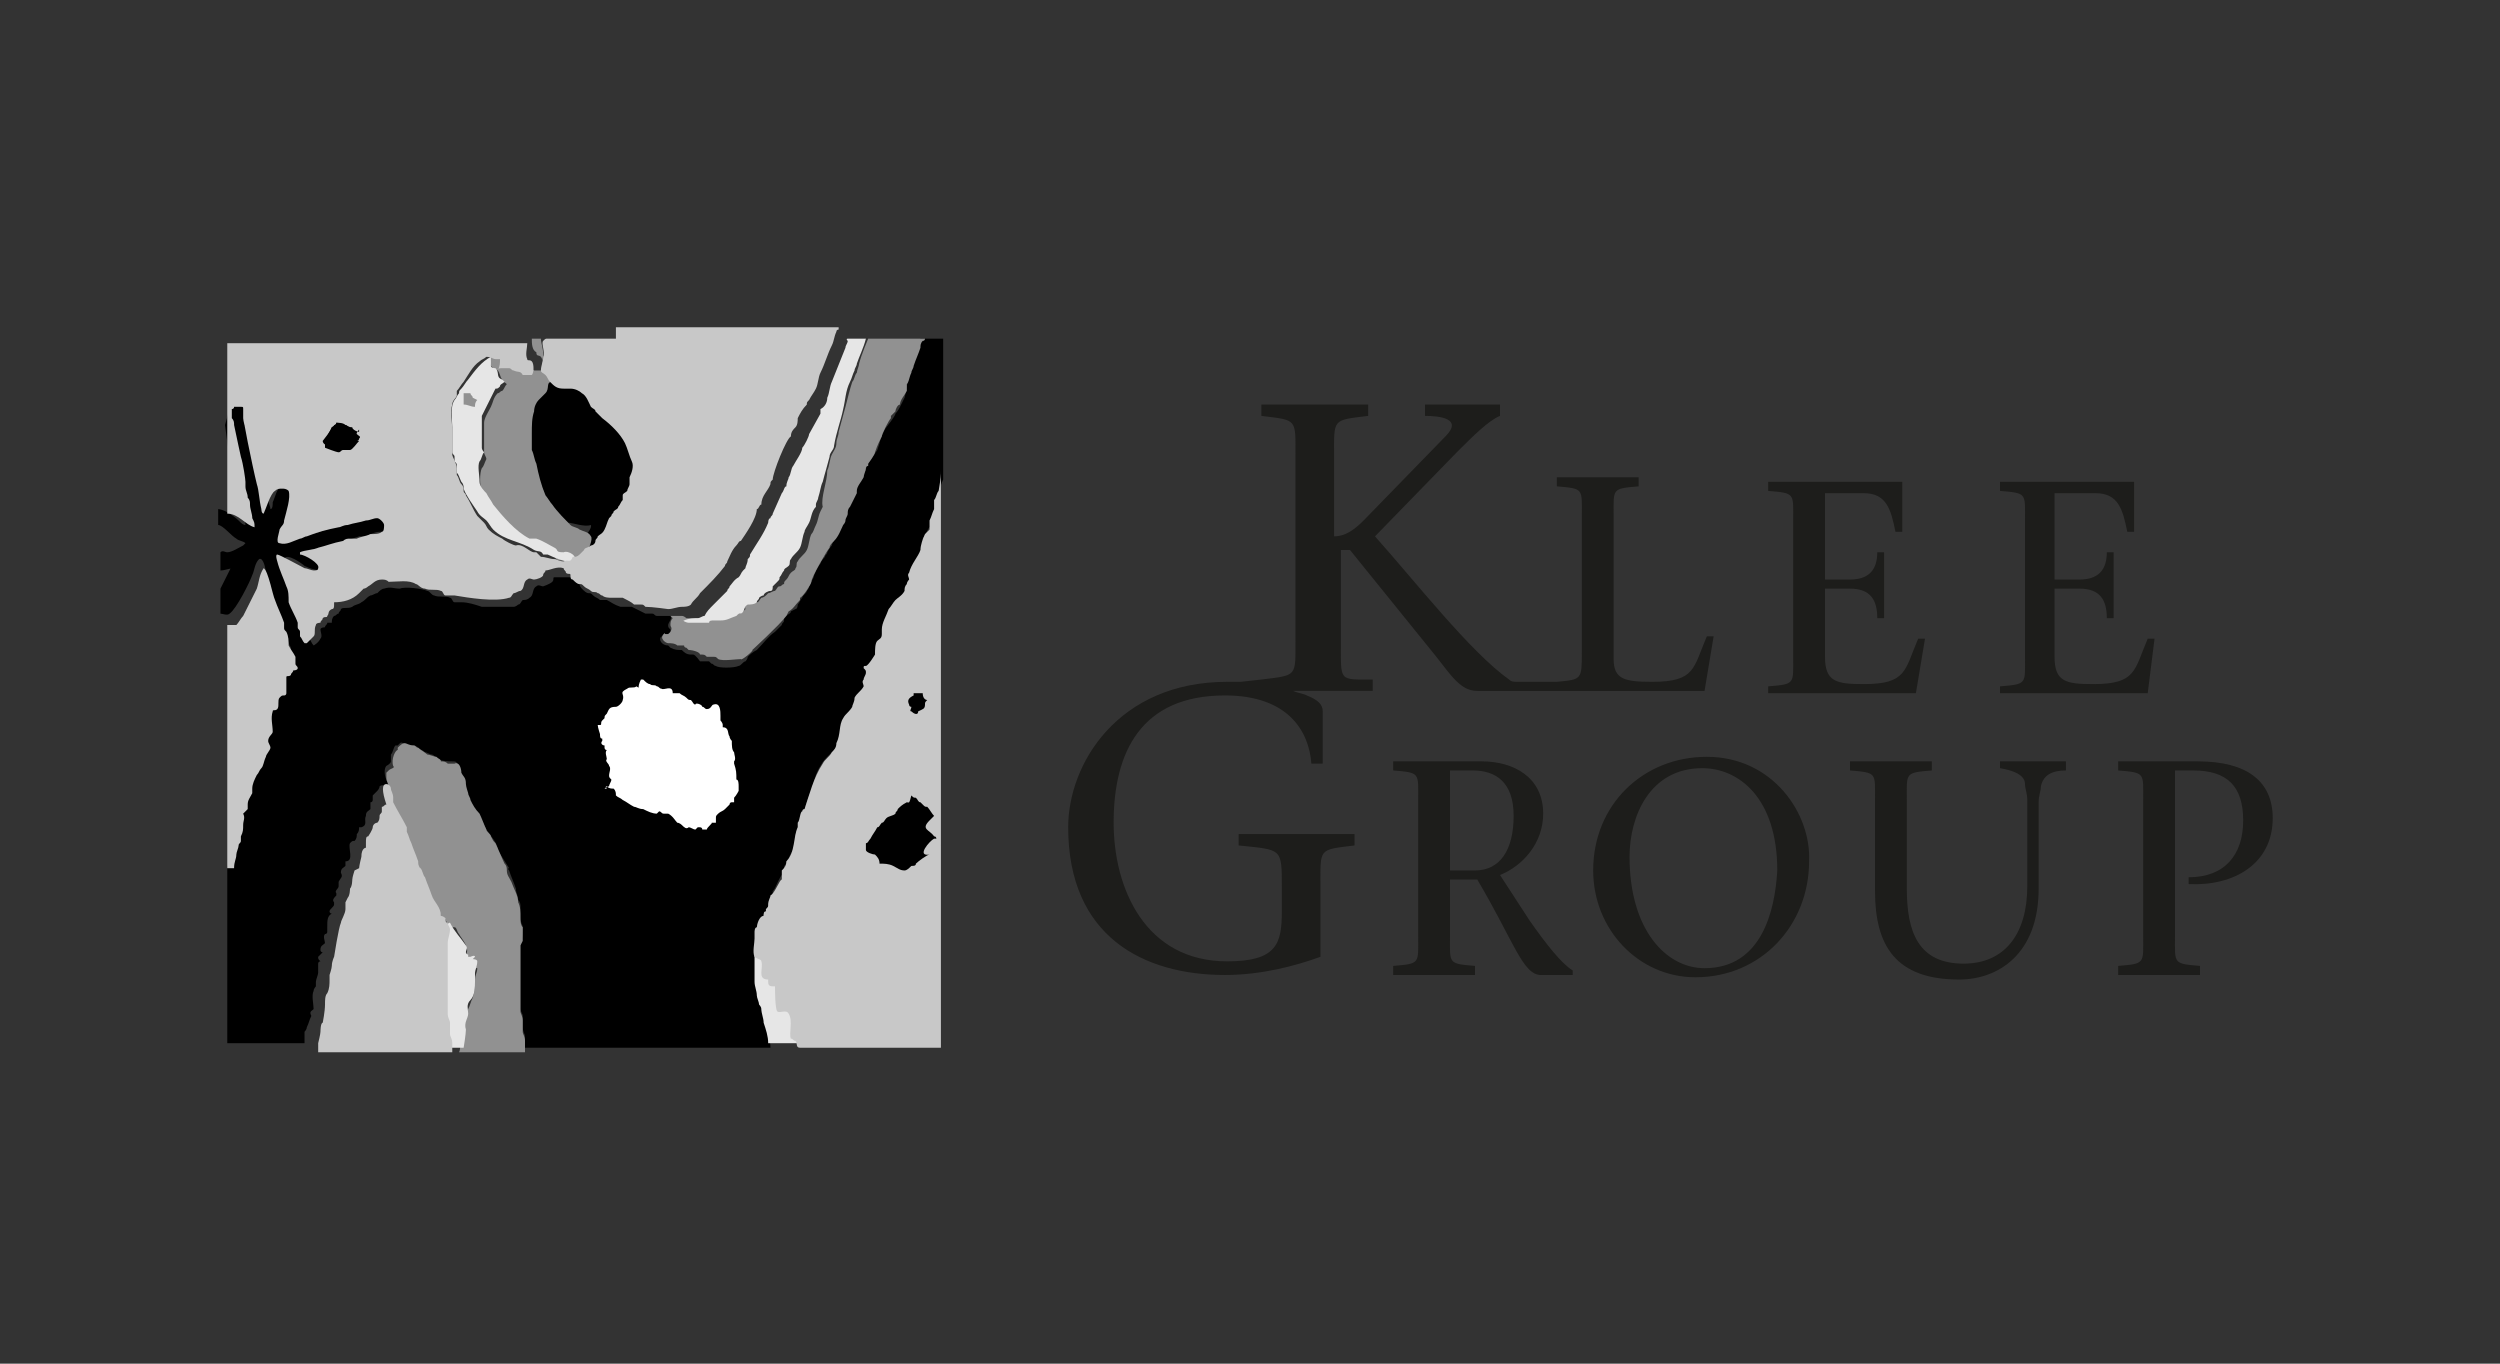 <?xml version="1.0" encoding="utf-8"?>
<!-- Generator: Adobe Illustrator 19.1.0, SVG Export Plug-In . SVG Version: 6.00 Build 0)  -->
<svg version="1.1" id="Calque_1" xmlns="http://www.w3.org/2000/svg" xmlns:xlink="http://www.w3.org/1999/xlink" x="0px" y="0px"
	 viewBox="0 0 110 60" style="enable-background:new 0 0 110 60;" xml:space="preserve">
<rect x="0" y="0" width="110" height="60" fill="#333333" stroke="none"/>
<style type="text/css">
	.st0{fill:none;}
	.st1{fill:#1D1D1B;}
	.st2{fill:#FFFFFF;}
	.st3{fill:#919191;}
	.st4{fill:#8D8D8D;}
	.st5{fill:#E6E6E6;}
	.st6{fill:#C8C8C8;}
</style>
<rect class="st0" width="110" height="60"/>
<g>
	<path class="st1" d="M59,28.3v-4.1h0.4l3.8,4.7c0.7,0.9,1.1,1.5,1.8,1.5h1.3v0h2.5l0,0h6.2l0.4-2.4h-0.3c-0.6,1.4-0.5,2-2.4,2
		c-1.2,0-1.7-0.1-1.7-1v-6.3c0-1.2-0.1-1.2,1.1-1.3v-0.4h-3.6v0.4c1.2,0.1,1.1,0.1,1.1,1.3v6c0,1.2,0,1.2-1.1,1.3
		c-0.1,0-1.5,0-1.7,0c-0.2,0-0.3,0-0.4-0.1c-1.7-1.2-4.2-4.4-5.9-6.3l3.6-3.7c0.7-0.7,1.4-1.4,1.9-1.6v-0.5h-3.3v0.5
		c0.6,0,1.7,0.1,0.9,0.9l-3.6,3.7c-0.4,0.4-0.8,0.7-1.3,0.7v-3.5c0-1.7-0.1-1.6,1.5-1.8v-0.5h-4.7v0.5c1.6,0.2,1.5,0.1,1.5,1.8v8
		c0,1.7,0.1,1.6-1.5,1.8l-0.9,0.1c-0.2,0-0.4,0-0.6,0c-4.8,0-7,3.6-7,6.4c0,4.8,3.3,6.5,6.9,6.5c1.6,0,3.1-0.4,4.2-0.8v-3.1
		c0-1.7-0.1-1.6,1.5-1.8v-0.5h-5.1v0.5c1.9,0.2,1.9,0.1,1.9,1.8v1.1c0,1.4-0.2,2.2-2.4,2.2c-3.6,0-5-3.2-5-6.1
		c0-3.1,1.2-5.6,4.9-5.6c2.8,0,3.7,1.6,3.8,3h0.5v-2.3c0-0.3-0.2-0.5-0.7-0.7c-0.2-0.1-0.4-0.1-0.6-0.2h3.5v-0.5
		C58.9,29.9,59,30,59,28.3"/>
	<path class="st1" d="M84.7,28.1h-0.3c-0.6,1.4-0.5,2-2.4,2c-1.2,0-1.7-0.1-1.7-1.2v-3h1.1c0.9,0,1.2,0.5,1.2,1.3h0.3v-2.9h-0.3
		c0,0.8-0.4,1.2-1.2,1.2h-1.1v-3.8H82c1,0,1.2,0.7,1.4,1.7h0.3v-2.2h-5.9h0v0.4c1.2,0.1,1.1,0.1,1.1,1.3v6c0,1.2,0.1,1.2-1.1,1.3
		v0.3h6.5L84.7,28.1z"/>
	<path class="st1" d="M94.8,28.1h-0.3c-0.6,1.4-0.5,2-2.4,2c-1.2,0-1.7-0.1-1.7-1.2v-3h1.1c0.9,0,1.2,0.5,1.2,1.3H93v-2.9h-0.3
		c0,0.8-0.4,1.2-1.2,1.2h-1.1v-3.8h1.8c1,0,1.2,0.7,1.4,1.7h0.3v-2.2H88h0v0.4c1.2,0.1,1.1,0.1,1.1,1.3v6c0,1.2,0.1,1.2-1.1,1.3v0.3
		h6.5L94.8,28.1z"/>
	<path class="st1" d="M67.3,40.5l-1.3-2c1-0.4,1.9-1.4,1.9-2.7c0-1.6-1.3-2.3-2.7-2.3h-3.9v0.4c1.2,0.1,1.1,0.1,1.1,1.3v6
		c0,1.2,0.1,1.2-1.1,1.3v0.4h3.6v-0.4c-1.2-0.1-1.1-0.1-1.1-1.3v-2.5H65c1.6,2.7,2,4.2,2.8,4.2h1.4v-0.2
		C68.7,42.4,68,41.5,67.3,40.5 M64.9,38.3h-1.1v-4.4h1c1,0,1.8,0.5,1.8,2C66.6,37.4,66,38.3,64.9,38.3"/>
	<path class="st1" d="M75.1,33.3c-2.8,0-5,2.1-5,5c0,2.6,2,4.7,4.5,4.7c2.9,0,5-2.3,5-5.1C79.7,35.8,78,33.3,75.1,33.3 M75,42.6
		c-1.7,0-3.3-1.7-3.3-4.9c0-1.8,0.9-3.9,3.2-3.9c1.6,0,3.3,1.3,3.3,4.5C78.1,40.1,77.5,42.6,75,42.6"/>
	<path class="st1" d="M88,33.8c0.6,0.1,1.1,0.3,1.1,0.7c0,0.2,0.1,0.4,0.1,0.7V39c0,2.1-1,3.4-2.8,3.4c-2,0-2.5-1.4-2.5-3.3v-3.9
		c0-1.2-0.1-1.2,1.1-1.3v-0.4h-3.6v0.4c1.2,0.1,1.1,0.1,1.1,1.3v4c0,2.4,0.9,3.9,3.7,3.9c1.7,0,3.5-1.1,3.5-4v-3.8
		c0-0.3,0.1-0.5,0.1-0.7c0.1-0.5,0.5-0.7,1.1-0.7v-0.4H88V33.8z"/>
	<path class="st1" d="M96.3,38.6v0.3c2,0.1,3.7-0.9,3.7-2.9c0-1.6-1.1-2.5-3.3-2.5h-3.5v0.4c1.2,0.1,1.1,0.1,1.1,1.3v6
		c0,1.2,0.1,1.2-1.1,1.3v0.4h3.6v-0.4c-1.2-0.1-1.1-0.1-1.1-1.3v-7.3h0.8c1.5,0,2.2,0.7,2.2,2.2C98.7,37.6,97.9,38.6,96.3,38.6"/>
	<path d="M40.5,14.9h1v4c0,0.7,0,1.5,0,2.2c-0.1,0.2-0.1,0.3-0.2,0.5c0,0.1,0,0.3,0,0.4c-0.1,0.2-0.2,0.4-0.2,0.6c0,0.1,0,0.3,0,0.4
		c0,0.1-0.1,0.1-0.2,0.2c-0.1,0.1-0.2,0.4-0.3,0.5c0,0.1,0,0.2,0,0.3c0,0.1-0.1,0.2-0.1,0.3c-0.1,0.2-0.3,0.4-0.3,0.7
		c0,0.1,0,0.2,0,0.3c0,0.1-0.1,0.2-0.1,0.2c0,0.1,0,0.2,0,0.3c-0.1,0.2-0.4,0.3-0.5,0.5c-0.2,0.4-0.5,0.8-0.6,1.2c0,0.1,0,0.2,0,0.3
		c0,0.1-0.1,0.3-0.2,0.3c-0.1,0.2-0.1,0.5-0.1,0.7c-0.1,0.1-0.2,0.2-0.3,0.3c-0.1,0.1-0.2,0.1-0.2,0.2c0,0.1,0.1,0.2,0.1,0.2
		c0,0,0,0.1,0.1,0.1v0c0,0,0,0-0.1,0c-0.1,0-0.2,0.2-0.2,0.3c0,0.1,0,0.1,0,0.2c-0.1,0.2-0.2,0.3-0.4,0.5c-0.1,0.1,0,0.3-0.1,0.4
		c-0.1,0.1-0.2,0.2-0.3,0.4c-0.1,0.1-0.2,0.3-0.2,0.4c0,0,0,0,0,0c0,0.1,0,0.1,0,0.2c-0.1,0.2-0.1,0.5-0.2,0.7
		c-0.2,0.4-0.6,0.6-0.8,1c-0.2,0.3-0.3,0.7-0.4,1.1c-0.2,0.4-0.3,0.8-0.4,1.2c-0.1,0.1-0.1,0.3-0.2,0.4c0,0.1-0.1,0.3-0.1,0.4
		c0,0.1,0,0.3,0,0.4c-0.1,0.2-0.3,0.5-0.3,0.6c-0.1,0-0.1,0.3-0.2,0.3c0,0.1,0,0.2,0,0.3c-0.2,0.1-0.4,0.8-0.5,0.8
		c0,0.1,0,0.2,0,0.3c0,0.1-0.1,0.1-0.1,0.2c0,0-0.1,0-0.1,0.1c0,0,0,0.1,0,0.1h0c0,0-0.1,0.2-0.1,0.2c-0.1,0.1-0.2,0.3-0.2,0.6
		c0,0,0,0.1,0,0.1c-0.1,0.1,0,0.5-0.1,0.7c0,0.2-0.1,0.4-0.1,0.5v1.4c0,0.1,0.1,0.1,0.1,0.2c0,0.1,0,0.2,0,0.2c0,0.1,0,0.1,0.1,0.2
		c0,0.1,0,0.3,0,0.4c0,0.1,0.1,0.1,0.1,0.2c0,0.2,0.1,0.4,0.1,0.6c0.1,0.3,0.2,0.6,0.2,0.9H23.1c0-0.2,0-0.3,0-0.5
		c0-0.1-0.1-0.2-0.1-0.4c0-0.2,0-0.4,0-0.5c0-0.1-0.1-0.2-0.1-0.3c0-0.8,0-1.6,0-2.4c0-0.2,0-0.3,0-0.5c0.1-0.2,0.1-0.5,0.1-0.7
		c0-0.1-0.1-0.2-0.1-0.4c0-0.2,0-0.3,0-0.5c0-0.1,0-0.2-0.1-0.3c0-0.2-0.1-0.3-0.1-0.5c-0.1-0.3-0.2-0.5-0.3-0.8c0,0-0.1-0.1,0-0.1
		c0,0-0.5-0.8-0.5-0.8c0-0.3-0.3-0.6-0.5-0.9c-0.1-0.2-0.2-0.5-0.4-0.7c-0.1-0.2-0.3-0.4-0.4-0.6c-0.1-0.3-0.2-0.6-0.2-0.9
		c-0.1-0.1-0.1-0.2-0.2-0.3c0-0.1-0.1-0.2-0.1-0.3c0,0,0,0,0-0.1c0-0.1-0.1-0.1-0.2-0.1c-0.1,0-0.5,0-0.6-0.1
		c-0.1,0-0.2-0.2-0.3-0.2c-0.1,0-0.2-0.1-0.3-0.1c-0.1-0.1-0.2-0.1-0.3-0.2c0,0-0.1-0.1-0.2-0.1c-0.1,0-0.2,0-0.3,0
		c-0.1,0-0.2-0.2-0.3-0.1c0,0,0,0-0.1,0.1c0,0-0.1,0-0.1,0c-0.1,0.1-0.1,0.3-0.2,0.4c0,0.1,0,0.2,0,0.3c0,0.1-0.2,0.2-0.2,0.2
		c-0.1,0.1-0.1,0.4,0,0.6c0,0,0,0.1,0.1,0.1c0,0,0,0,0,0.1c-0.1,0.1-0.3,0-0.4,0.1c0,0.1-0.1,0.2-0.1,0.2c-0.1,0.1-0.1,0.1-0.2,0.2
		c0,0.1,0,0.1,0,0.2c0,0,0,0.1-0.1,0.1c0,0.1,0,0.2,0,0.3c-0.1,0.1-0.2,0.1-0.2,0.3c-0.1,0.2,0.1,0.4-0.2,0.5c0,0,0,0-0.1,0
		c0,0.1,0,0.2-0.1,0.3c0,0.1,0,0.2-0.1,0.3c-0.1,0-0.1,0-0.2,0.1c-0.1,0.2,0.2,0.8-0.2,0.8c0,0.1,0,0.1,0,0.2c0,0,0,0,0,0
		c-0.1,0.1-0.2,0.1-0.2,0.3c0.1,0.2,0,0.2-0.1,0.4c0,0.1,0,0.1,0,0.2c0,0.1-0.2,0.2-0.1,0.3c0,0,0,0.1,0,0.1
		c-0.1,0.1-0.2,0.2-0.1,0.3c0,0,0,0.1,0,0.1c0,0.1-0.2,0.2-0.2,0.3c0,0,0,0.1,0.1,0.1c-0.2,0.1-0.2,0.3-0.2,0.6c0,0.1,0,0.1,0,0.2
		c0,0.1-0.1,0.1-0.1,0.1c-0.1,0.1,0,0.3,0,0.4c0,0,0,0,0,0c0,0,0,0,0,0c-0.1,0.1-0.2,0.1-0.2,0.3c0,0,0,0.1,0.1,0.1
		c-0.1,0.1-0.1,0.1-0.2,0.2c0,0,0,0,0,0c0,0.1,0,0.1,0.1,0.2c-0.1,0-0.1,0.1-0.1,0.1c0,0.1,0,0.3,0,0.4c0,0.1-0.1,0.3-0.1,0.4
		c0,0.1,0,0.1,0,0.2c0,0-0.1,0.1-0.1,0.2c-0.1,0.2,0,0.6,0,0.8c0,0,0,0,0,0c0,0,0,0,0,0v0c-0.1,0.1-0.2,0.1-0.1,0.3c0,0,0,0,0,0
		c-0.1,0.2-0.1,0.3-0.2,0.5c0,0.1-0.1,0.2-0.1,0.2c0,0.2,0,0.3,0,0.5H10c0-2.6,0-5.1,0-7.7c0.1-0.4,0.2-0.7,0.3-1.1
		c0-0.1,0.1-0.1,0.1-0.2c0-0.1,0.1-1.3,0.1-1.3c0,0,0.3-0.7,0.4-0.9c0-0.1,0-0.2,0-0.3c0-0.1,0.1-0.2,0.1-0.4c0.1-0.1,0.4-1,0.5-1.2
		c0.1-0.1,0.1-0.4,0.1-0.5c0-0.1,0.2-0.2,0.2-0.4c0.1-0.3-0.1-0.6,0-0.9c0-0.1,0.3-0.5,0.3-0.6c0.1-0.1,0.3-0.7,0.3-0.9
		c0-0.1,0.1-0.1,0.2-0.1c0.1-0.1,0.1-0.2,0.1-0.2c0.1,0,0.1,0,0.2-0.1c0,0,0,0,0-0.1c0-0.1-0.1-0.2-0.1-0.2c0-0.1,0-0.2,0-0.3
		c-0.1-0.2-0.2-0.4-0.3-0.5c-0.1-0.2-0.1-0.4-0.1-0.6c0-0.1,0-0.1-0.1-0.2c0-0.1-0.1-0.2-0.1-0.3c-0.1-0.3-0.1-0.3-0.2-0.6
		c0-0.1-0.1-0.4-0.1-0.5c0-0.1,0-0.1-0.1-0.2c0-0.1-0.1-0.3-0.1-0.4c0-0.1-0.1-0.7-0.3-0.6c0,0,0,0,0,0c-0.2,0.2-0.2,0.5-0.3,0.7
		c-0.1,0.3-0.7,1.5-1,1.7c-0.1,0.1-0.3,0-0.4,0c0-0.4,0-0.7,0-1.1c0.2-0.4,0.4-0.8,0.6-1.2c0,0,0-0.1,0-0.1V25
		c-0.2,0-0.4,0.1-0.6,0.1c0-0.2,0-0.6,0-0.8c0,0,0,0,0,0c0.1-0.1,0.2,0,0.3,0c0.2,0,0.5-0.2,0.7-0.3c0,0,0.1-0.1,0.1-0.1v0
		c-0.1-0.1-0.3-0.1-0.4-0.2c-0.2-0.1-0.6-0.6-0.8-0.6v-0.7c0,0,0.4,0,1,0.6c0,0,0.1,0.1,0.2,0.1c0-0.2-0.1-0.2-0.1-0.4
		c0-0.2-0.1-0.4-0.1-0.6c0-0.1-0.1-0.1-0.1-0.2c-0.1-0.5-0.2-0.9-0.3-1.3c-0.1-0.3-0.3-1.9-0.3-1.9L10.1,18l0.2-0.2
		c0,0,0.4-0.3,0.5,0c0.1,0.3,0.2,0.7,0.2,0.7c0.1,0.3,0.1,0.8,0.3,1.1c0.1,0.4,0.1,0.9,0.3,1.3c0,0.1,0,0.2,0,0.3
		c0.1,0.3,0.1,0.5,0.2,0.8c0,0.1,0.1,0.3,0.1,0.4c0.1,0,0.1-0.2,0.1-0.3c0.1-0.2,0.2-0.7,0.4-0.7c0.1,0,0.2-0.1,0.3-0.1
		c0.3-0.1,0.2,0.5,0.2,0.7c-0.1,0.1,0,0.3-0.1,0.4c-0.1,0.3-0.2,0.7-0.4,1c0,0,0,0.1,0,0.1c0,0,0,0.1,0,0.1c0,0,0,0.1,0.1,0.1
		c0.3,0.1,0.7-0.1,1-0.2c0.1,0,0.2,0,0.3,0c0.5-0.2,0.9-0.3,1.4-0.5c0.1,0,0.2,0,0.4,0c0.3-0.1,0.5-0.1,0.8-0.2
		c0.2,0,0.3-0.1,0.5-0.1c0.1,0,0.3,0.2,0.3,0.3c0,0.1,0,0.3-0.1,0.3c-0.1,0.1-0.3,0.1-0.4,0.1c-0.2,0-0.4,0.1-0.6,0.2
		c-0.1,0-0.2,0-0.3,0c-0.6,0.2-1.1,0.4-1.7,0.5c-0.2,0-0.3,0.1-0.5,0.1c0,0.1,0.2,0.2,0.3,0.2c0.2,0.1,0.6,0.4,0.4,0.6
		c-0.2,0.2-0.7,0-0.9-0.1c-0.1-0.1-0.8-0.6-0.9-0.3c-0.1,0.2,0.1,0.4,0.2,0.6c0,0.1,0.1,0.2,0.1,0.3c0,0.1,0,0.1,0,0.1
		c0.1,0.2,0.1,0.5,0.2,0.7c0,0.1,0,0.2,0,0.3c0.1,0.3,0.3,0.6,0.4,0.9c0.1,0.2,0.1,0.4,0.2,0.6c0.1,0.1,0.1,0.2,0.2,0.3
		c0,0,0.2-0.1,0.3-0.3c0.1-0.1,0-0.3,0-0.4c0,0,0,0,0,0c0-0.1,0.2-0.1,0.2-0.1c0-0.1,0.1-0.1,0.1-0.2c0,0,0,0,0,0c0.1,0,0.1,0,0.2,0
		c0-0.1,0-0.2,0.1-0.3c0.1,0,0.1-0.1,0.2-0.1c0-0.1,0.1-0.1,0.1-0.2c0.1-0.1,0.3,0,0.5-0.1c0.1-0.1,0.3-0.1,0.4-0.2
		c0.2-0.1,0.2-0.2,0.4-0.3c0.1,0,0.2-0.1,0.3-0.1c0.1-0.1,0.2-0.2,0.3-0.2c0.3-0.1,0.4,0,0.7,0c0.2-0.1,1,0,1.2,0.1
		c0.1,0,0.2,0.2,0.3,0.2c0.2,0.1,0.5,0,0.7,0.1c0.1,0,0.1,0.2,0.2,0.2c0.1,0,0.2,0,0.3,0c0.3,0,0.6,0.1,0.9,0.2c0.5,0,0.9,0,1.4,0
		c0.1,0,0.2-0.1,0.2-0.1c0.1,0,0.1-0.1,0.2-0.2c0.1,0,0.2,0,0.3-0.1c0.2-0.1,0.1-0.4,0.3-0.5c0.1-0.1,0.2,0,0.3,0
		c0,0,0.3-0.1,0.4-0.2c0.1-0.1,0-0.2,0.1-0.2c0,0,0.1,0,0.1,0c0,0,0.1,0,0.1,0c0.2,0,0.4,0,0.6,0c0.1,0,0.1,0.2,0.1,0.2
		c0.1,0,0.1,0.1,0.2,0.1c0,0,0,0,0,0c0,0,0,0,0,0c0,0.1,0.1,0.2,0.1,0.2c0.1,0.1,0.2,0.2,0.3,0.2c0.1,0,0.1,0,0.2,0.1
		c0.1,0.1,0.2,0.1,0.3,0.2c0.1,0,0.2,0,0.3,0c0.2,0.1,0.3,0.2,0.6,0.3c0.2,0,0.4,0,0.5,0c0.2,0.1,0.4,0.2,0.6,0.3c0.1,0,0.2,0,0.3,0
		c0.1,0,0.1,0.1,0.2,0.1c0.2,0,0.4,0,0.5,0c0,0,0,0,0.1,0c0,0,0,0,0,0c0,0,0,0,0,0c0.1,0.1-0.1,0.3-0.1,0.4c0,0.1,0,0.1,0.1,0.2
		c0,0,0,0,0,0.1c0,0.1-0.2,0.1-0.2,0.2c-0.4-0.1-0.3,0.4,0.1,0.4c0,0,0.1,0.1,0.1,0.1c0,0,0,0,0,0c0.2,0.1,0.3,0.1,0.5,0.1
		c0.1,0.1,0.2,0.2,0.4,0.2h0.1c0.1,0,0.3,0.3,0.3,0.3c0.1,0,0.2,0,0.3,0c0,0,0,0,0.1,0v0c0,0,0,0,0.1,0.1c0.1,0,0.1,0.1,0.2,0.1
		c0.1,0.1,0.8,0.1,1,0c0.1,0,0.2-0.2,0.3-0.2c0,0,0.1-0.1,0.1-0.2c0,0,0,0,0,0c0.1-0.1,0.2-0.2,0.4-0.3c0.3-0.3,0.5-0.6,0.8-0.8
		c0.1-0.1,0.2-0.2,0.3-0.3c0-0.1,0.1-0.1,0.1-0.2c0,0,0,0,0-0.1c0,0,0-0.1,0.1-0.1c0,0,0,0,0,0c0.1-0.1,0.2-0.1,0.2-0.2
		c0,0,0.2-0.1,0.2-0.1c0.1,0,0.1-0.2,0.1-0.2c0.1-0.1,0.1-0.2,0.2-0.3c0-0.1,0.2-0.2,0.2-0.3c0,0,0.1-0.1,0.1-0.2
		c0,0,0.2-0.4,0.2-0.4c0,0,0,0,0,0c0-0.1,0.2-0.5,0.3-0.6c0-0.1,0.2-0.3,0.2-0.3c0-0.1,0.1-0.1,0.1-0.2c0,0,0.1-0.2,0.2-0.3
		c0-0.1,0.3-0.6,0.3-0.6c0,0,0.2-0.3,0.1-0.3c0-0.1,0.2-0.4,0.1-0.4c0,0,0.1-0.2,0.1-0.2c0,0,0.3-0.4,0.2-0.4c0-0.1,0.1-0.3,0.1-0.4
		c0,0,0.1-0.2,0.2-0.3c0.1-0.1,0.2-0.3,0.2-0.3c0.1-0.1,0.1-0.2,0.1-0.3c0.1,0,0.1-0.3,0.2-0.4c0,0,0.4-0.6,0.4-0.6
		c0,0,0.1-0.3,0.1-0.3c0-0.1,0.2-0.6,0.3-0.7c0,0,0.4-0.5,0.4-0.6c0.1-0.1,0.2-0.3,0.2-0.3c0,0,0.1-0.2,0.1-0.2c0,0,0.1-0.2,0.1-0.2
		c0,0,0.1-0.4,0.1-0.5c0-0.1,0.1-0.3,0.1-0.4c0-0.1,0.1-0.3,0.1-0.4C40.2,15.9,40.5,14.9,40.5,14.9"/>
	<path d="M24.1,16.7h0.2c0,0,0.1,0.1,0.1,0.1c0.1,0.1,0.2,0.1,0.3,0.1c0,0,0.1,0,0.1,0.1h0.1c0.2-0.3,0.9,0.2,0.9,0.4
		c0,0,0.2,0.3,0.2,0.3c0,0,0,0,0.1,0.1c0,0,0,0,0.1,0c0.1,0.1,0.4,0.4,0.4,0.5c0.2,0,0.9,0.8,0.9,0.8c0,0.1,0.2,0.2,0.2,0.2
		c0,0.1,0.1,0.1,0.1,0.2c0,0.1,0.1,0.2,0.1,0.3c0,0.1,0,0.1,0,0.1c0,0,0.1,0.1,0.1,0.1c0,0,0,0,0,0c0,0.1,0,0.4,0,0.6
		c0,0.1-0.1,0.1-0.1,0.2c0,0.1,0,0.3,0,0.4c-0.1,0.1-0.1,0.2-0.1,0.3c-0.1,0.1-0.2,0.1-0.2,0.2c0,0.1,0,0.1,0,0.2
		c0,0.1-0.1,0.2-0.1,0.3c-0.1,0-0.1,0.1-0.2,0.1c-0.1,0.1,0,0.1-0.1,0.2c0,0-0.1,0.1-0.2,0.1c-0.1,0.2-0.1,0.5-0.3,0.7c0,0,0,0,0,0
		c-0.3,0.3-0.3,0.5-0.4,0.6c-0.5,0.8-1.1,0.4-1.1,0.4c0.1-0.2,0.9-1,0.8-1.2C25.7,23.2,25.2,23,25,23c-0.1-0.1-0.1-0.1-0.2-0.2
		c-0.7-0.6-1.1-1.5-1.3-2.5c0-0.2-0.1-0.4-0.2-0.6c0-0.4,0-0.9,0-1.3c0-0.2,0.1-0.4,0.2-0.6c0,0,0,0,0,0c0.1-0.1,0.1-0.2,0.2-0.3
		c0.1-0.1,0.2-0.2,0.3-0.3C24.1,17,24,16.8,24.1,16.7"/>
	<path class="st2" d="M28,30.2c-0.1,0.1-0.3,0-0.4,0.1c-0.4,0.2-0.1,0.2-0.2,0.5c0,0.1-0.2,0.3-0.3,0.3c0,0,0,0,0,0
		c-0.3,0-0.3,0.1-0.4,0.3c-0.1,0.1-0.1,0.1-0.1,0.2c0,0-0.1,0.1-0.1,0.1c-0.1,0.1,0,0.2-0.1,0.2c0,0-0.1,0-0.1,0
		c0,0.1,0.1,0.4,0.1,0.4c0,0.1,0,0.2,0.1,0.2v0.1c-0.1,0.1,0,0.2,0.1,0.2c0,0,0,0.1,0,0.1c0,0,0,0.1,0.1,0.1v0c-0.1,0.1,0,0.3,0,0.4
		c-0.1,0.1,0.1,0.2,0.1,0.3c0.1,0.1,0,0.3,0,0.4c0,0.1,0,0.1,0.1,0.2c0,0,0,0,0,0c0,0.1-0.1,0.2-0.1,0.3c-0.1,0-0.2,0.1-0.2,0.1
		c0,0,0,0,0.1,0v0c0,0-0.1-0.1,0-0.1c0.1,0.1,0.2,0.1,0.3,0.1c0.1,0.1,0.1,0.2,0.1,0.3c0.1,0.1,0.2,0.1,0.3,0.2
		c0.2,0.1,0.3,0.2,0.5,0.3c0.1,0,0.2,0.1,0.4,0.1c0.2,0.1,0.4,0.2,0.6,0.2c0,0,0,0,0.1-0.1c0,0,0,0,0,0c0.1,0,0.1,0.1,0.2,0.1
		c0.1,0,0.2,0,0.2,0c0.2,0.1,0.3,0.3,0.4,0.4c0.1,0,0.2,0.1,0.2,0.1c0.1,0.1,0.2,0.2,0.3,0.1c0,0,0,0,0,0h0c0.1,0,0.2,0.1,0.3,0.1
		c0,0,0.1-0.1,0.1-0.1v0h0.1c0,0,0.1,0,0.1,0.1c0,0,0.1,0,0.2,0c0,0,0-0.1,0-0.1v0.1h0c0-0.1,0.3-0.3,0.2-0.3c0.1,0,0.1,0,0.2,0
		c0,0,0,0,0,0c0,0,0-0.1,0-0.1c0,0,0-0.1,0-0.1h0c0-0.1,0-0.1,0.1-0.2c0.1-0.1,0.2-0.1,0.3-0.2c0.1-0.1,0.2-0.2,0.2-0.2
		c0,0,0-0.1,0.1-0.1v0h0.1c0-0.1,0-0.2,0-0.2c0.1-0.1,0.2-0.3,0.2-0.3h0v-0.2h0c0-0.1,0-0.3-0.1-0.3c0-0.3,0-0.4-0.1-0.7
		c0,0,0-0.1,0-0.1c0.1-0.1,0-0.3,0-0.4c-0.1-0.1-0.1-0.3-0.1-0.5c0,0-0.1-0.1-0.1-0.2c-0.1-0.1,0-0.4-0.3-0.4c0,0,0-0.2,0-0.2v0.1h0
		c0-0.1-0.1-0.2-0.1-0.2c0-0.1,0-0.1,0-0.2h0c0-0.2,0-0.6-0.3-0.5c-0.1,0-0.1,0.2-0.3,0.2c-0.1,0-0.1-0.1-0.2-0.1
		c0-0.1-0.3-0.2-0.3-0.1c-0.1,0-0.1-0.1-0.2-0.2c-0.1,0-0.1,0-0.2-0.1c-0.1-0.1-0.2-0.1-0.3-0.2c-0.1,0-0.1,0-0.2,0v0c0,0,0,0-0.1,0
		c0-0.4-0.4-0.1-0.5-0.2c-0.1,0-0.1-0.1-0.2-0.1v0c-0.1-0.1-0.2,0-0.3-0.1c-0.1,0-0.2-0.1-0.3-0.2c0,0,0,0,0,0h0c0,0,0,0-0.1,0
		C28,30.3,28.2,30.3,28,30.2"/>
	<path d="M40.2,30.5c0.1,0,0.2,0,0.3,0c0,0,0,0,0,0c0,0,0,0,0,0c0,0,0,0.1,0.1,0.1c0.1,0.1,0.1,0.1,0.2,0.2v0h-0.1v0h0
		c0,0,0.1,0.2,0,0.2c0,0,0,0,0,0.1c-0.1,0-0.2,0.1-0.4,0.1c0,0.2-0.3,0.2-0.3,0c0.1-0.1,0-0.3,0-0.4C40.1,30.7,40.1,30.6,40.2,30.5"
		/>
	<path d="M39.9,35.3c0.1,0.1,0.1,0.2,0.3,0.2c0,0,0,0,0,0v0c0.1,0.1,0.1,0.2,0.2,0.2c0.1,0.1,0.2,0.1,0.3,0.1c0,0,0.3,0.3,0.3,0.3
		c0,0,0,0.1,0.1,0.1c0,0,0,0,0,0c-0.1,0.1-0.2,0.2-0.2,0.2c-0.2,0.2-0.1,0.2,0.1,0.4c0.1,0.1,0.2,0.2,0.3,0.3c0,0,0.1,0.1,0.1,0.1
		c-0.4,0-0.9,0.7-0.4,0.7c0,0,0.1,0,0.1,0h0v0c-0.2,0.1-0.4,0.3-0.6,0.4c-0.1,0-0.1,0-0.2,0.1c-0.1,0.1-0.2,0.1-0.3,0.2
		c-0.2,0-0.3-0.1-0.4-0.2c-0.1,0-0.2-0.1-0.3-0.1c-0.1,0-0.2,0-0.3,0c0,0,0,0-0.1-0.1c-0.1-0.3-0.2-0.3-0.4-0.5c0,0-0.1-0.1-0.1-0.1
		c0,0,0-0.1,0-0.2c0-0.2,0.3-0.5,0.5-0.7c0,0,0-0.1,0-0.1c0.1-0.1,0.2-0.2,0.2-0.2c0.1-0.1,0.2-0.3,0.4-0.3c0.2-0.1,0.2-0.3,0.4-0.5
		C39.7,35.4,39.8,35.4,39.9,35.3"/>
	<path class="st3" d="M23.4,14.9h0.4c0,0.2,0.1,0.4,0.1,0.7c0,0.2-0.1,0.4,0,0.7c0,0.1,0.1,0.1,0.2,0.1c0.1,0.1,0.2,0.3,0.2,0.4h0v0
		c-0.3,0-0.1,0.3-0.3,0.5c-0.1,0.1-0.2,0.2-0.3,0.3c-0.1,0.1-0.2,0.3-0.2,0.5c-0.1,0.3-0.1,0.6-0.1,1c0,0.2,0,0.5,0,0.7
		c0.1,0.2,0.1,0.4,0.2,0.6c0.1,0.5,0.2,0.9,0.4,1.4c0.1,0.1,0.2,0.3,0.3,0.4c0.2,0.3,0.6,0.7,0.8,0.9c0.1,0.1,0.3,0.1,0.4,0.2
		c0.2,0.1,0.4,0.1,0.5,0.3c0.1,0.1-0.1,0.6-0.2,0.7c0,0-0.1,0-0.1,0.1c0,0,0,0.1-0.1,0.1c-0.1,0.1-0.4,0.2-0.5,0.2
		c-0.2-0.1-0.7,0.1-0.7-0.3c-0.3,0-0.5-0.2-0.7-0.4c-0.1,0-0.2,0-0.3,0c-0.1,0-0.2-0.1-0.2-0.1c-0.4-0.2-0.6-0.5-0.9-0.8
		c-0.1-0.1-0.2-0.2-0.3-0.3c-0.2-0.3-0.3-0.5-0.5-0.8c-0.1-0.1-0.2-0.3-0.3-0.4c-0.1-0.2-0.1-0.8,0-1c0.1-0.1,0.1-0.2,0.2-0.4
		c0-0.1-0.1-0.2-0.1-0.3c0-0.4,0-0.8,0-1.3c0-0.2,0.2-0.5,0.3-0.7c0.1-0.2,0.1-0.4,0.3-0.6c0.1,0,0.1-0.1,0.2-0.1
		c0.1-0.1,0.1-0.2,0.2-0.3c-0.1-0.1-0.2-0.1-0.2-0.2c-0.1-0.1-0.1-0.3-0.2-0.4l-0.2-0.1c0,0,0,0-0.1-0.1c-0.1-0.2,0-0.2,0-0.4
		c0.2-0.2,0.6-0.1,0.6,0c0,0,0,0,0,0c0,0,0.1,0,0.1,0c0.2,0,0,0.4,0,0.4h0c0.1-0.1,0.2,0,0.3,0c0.1,0,0.1,0,0.2-0.1c0,0,0,0,0,0
		c0.1,0,0.1,0.1,0.2,0.1c0.1,0,0.3,0,0.5,0.2c0.1,0,0.1,0,0.2,0c0,0,0.1,0,0.1,0c0.1-0.1,0.1-0.5,0-0.6c-0.1-0.1-0.2,0-0.2-0.2
		C23.4,15.4,23.4,15.1,23.4,14.9"/>
	<path class="st3" d="M38.2,14.9h2.5c0,0,0,0.1-0.1,0.1c-0.1,0.1-0.1,0.2-0.1,0.3c-0.1,0.3-0.2,0.5-0.3,0.8c0,0.1-0.1,0.2-0.1,0.3
		c-0.1,0.2-0.1,0.4-0.2,0.5c0,0.1,0,0.2,0,0.3c-0.1,0.2-0.3,0.4-0.3,0.6c0,0,0,0,0,0c-0.1,0-0.2,0.2-0.2,0.3
		c-0.1,0.1-0.1,0.1-0.2,0.2c0,0,0,0.1,0,0.1c-0.1,0.1-0.4,0.7-0.4,0.8c-0.1,0.2-0.2,0.4-0.3,0.7c0,0.1-0.3,0.5-0.3,0.5
		c0,0,0,0.1,0,0.1c0,0-0.1,0-0.1,0.1c0,0.1-0.1,0.3-0.1,0.4c-0.1,0.2-0.3,0.4-0.3,0.6c0,0,0,0,0,0.1c-0.1,0.2-0.2,0.4-0.3,0.6
		c-0.1,0.1-0.1,0.2-0.1,0.3c0,0.1-0.1,0.2-0.1,0.3c0,0.1-0.1,0.2-0.1,0.2c-0.1,0.2-0.2,0.5-0.4,0.7c-0.1,0.1-0.2,0.2-0.2,0.3
		c-0.1,0.1-0.8,1.3-0.8,1.5h0c0,0,0,0,0,0c0,0.1-0.4,0.7-0.5,0.7c0,0,0,0.1,0,0.1c-0.2,0.2-0.3,0.4-0.5,0.5c0,0-0.1,0.2-0.1,0.2
		c-0.3,0.4-1.5,1.5-1.5,1.5c0.1,0-0.5,0.5-0.5,0.4c-0.2,0-0.8,0.1-1,0c-0.1-0.1-0.1-0.1-0.2-0.1c-0.1,0-0.2,0-0.3,0
		c-0.1-0.1-0.1-0.1-0.3-0.1c0-0.1-0.3-0.2-0.5-0.2c0,0-0.1-0.1-0.1-0.1c0,0-0.1,0-0.1-0.1c-0.1,0-0.2,0-0.3,0
		c-0.1-0.1-0.3-0.1-0.4-0.1c-0.1,0-0.4-0.2-0.2-0.4c0.1-0.1,0,0,0.1,0c0,0,0.1,0,0.1,0c0,0,0.1-0.1,0.1-0.1c0.1-0.2,0-0.2,0-0.3
		c0-0.1,0-0.2,0.1-0.3c0,0-0.1-0.1-0.1-0.1c0.1,0,0.4,0,0.5,0c0.1,0,0.2,0.1,0.2,0.1c0.3,0,0.6,0,0.9,0c0.2-0.2,0.7-0.1,1-0.1
		c0.2,0,0.3-0.1,0.5-0.1c0,0,0-0.1,0.1-0.1c0.1-0.1,0.1-0.1,0.1-0.1c-0.1-0.3,0.3-0.3,0.5-0.3c0.1,0,0.1-0.1,0.2-0.2
		c0.1,0,0.2-0.1,0.2-0.1c0,0,0.1-0.1,0.1-0.1c0.1,0,0.2-0.1,0.3-0.1c0.1-0.1,0.1-0.2,0.2-0.2c0.1,0,0.1-0.1,0.2-0.1
		c0-0.1,0-0.1,0.1-0.2c0.1-0.1,0.1-0.2,0.2-0.3c0.1-0.1,0.2-0.1,0.2-0.2c0.1-0.1,0-0.2,0.1-0.3c0.1-0.2,0.3-0.3,0.4-0.5
		c0.1-0.2,0.1-0.5,0.2-0.7c0.1-0.1,0.1-0.2,0.2-0.4c0.1-0.2,0.1-0.4,0.2-0.6c0,0,0.1-0.2,0.1-0.2c-0.1-0.4,0.2-1.1,0.2-1.6
		c0.1-0.2,0.1-0.5,0.2-0.7c0.1-0.2,0.2-0.3,0.2-0.5c0-0.2,0.1-0.3,0.1-0.5c0.1-0.4,0.2-0.7,0.3-1.1c0.1-0.4,0.2-0.8,0.3-1.1
		c0.1-0.1,0.1-0.3,0.2-0.4c0-0.1,0.1-0.3,0.1-0.4C37.9,15.6,38.2,14.9,38.2,14.9"/>
	<path class="st4" d="M20.4,17.3c0.1,0,0.1,0,0.2,0c0,0.1,0.1,0.1,0.1,0.2c0.1,0,0.1,0.1,0.2,0.1c0.1,0.1,0,0.3-0.2,0.2
		c-0.1,0-0.4,0-0.4-0.1C20.4,17.7,20.3,17.5,20.4,17.3C20.4,17.3,20.4,17.3,20.4,17.3"/>
	<path class="st4" d="M21.1,18C21.1,18,21.1,18,21.1,18L21.1,18L21.1,18C21.1,18,21.1,18,21.1,18"/>
	<path class="st3" d="M17.8,32.7c0.1,0,0.2,0.1,0.4,0.1c0.1,0,0.1,0.1,0.2,0.1c0.1,0.1,0.3,0.2,0.4,0.3c0.1,0,0.3,0.1,0.4,0.1
		c0.1,0.1,0.2,0.1,0.2,0.2c0.1,0,0.2,0,0.3,0.1c0,0,0.2,0,0.2,0c0,0,0.1,0,0.1,0c0.2-0.1,0.3,0.2,0.3,0.4c0.1,0.2,0.2,0.2,0.2,0.5
		c0,0.1,0.1,0.4,0.1,0.4c0,0.1,0.1,0.2,0.1,0.3c0.1,0.2,0.2,0.4,0.4,0.6c0.1,0.2,0.2,0.5,0.3,0.7c0,0.1,0.2,0.2,0.2,0.3
		c0.1,0.2,0.1,0.2,0.2,0.3c0.1,0.2,0.3,0.7,0.4,0.9c0.1,0.1,0.1,0.2,0.1,0.3c0,0.2,0.1,0.3,0.2,0.5c0.1,0.3,0.3,0.6,0.3,0.9
		c0.1,0.2,0.1,0.4,0.1,0.7c0,0.1,0,0.3,0.1,0.4c0,0.2,0,0.4,0,0.6c0,0-0.1,0.2-0.1,0.2c0,1,0,2,0,2.9c0,0.1,0.1,0.2,0.1,0.4
		c0,0.2,0,0.4,0,0.5c0,0.1,0.1,0.2,0.1,0.4c0,0.2,0,0.3,0,0.5h-2.9v0h0c0.1-0.2,0-0.6,0.1-0.9c0.1-0.2,0.1-0.3,0.2-0.5
		c0-0.2,0-0.3,0.1-0.5c0.1-0.2,0.1-0.3,0.2-0.5c0.1-0.3,0.1-0.5,0.1-0.8c0-0.2,0.1-0.3,0.1-0.5c-0.1,0-0.1-0.1-0.2-0.1v-0.1
		c0,0,0,0,0.1-0.1c-0.1,0-0.1,0-0.2,0c0-0.2-0.2-0.2-0.2-0.3c0.2-0.3-0.2-0.7-0.3-0.9c-0.1-0.1-0.1-0.3-0.2-0.3c0,0-0.1,0-0.1,0
		c0,0,0,0,0,0c0,0,0,0.1-0.1,0.1c-0.1-0.2-0.1-0.3-0.2-0.4c0-0.1-0.1-0.1-0.2-0.1c0-0.1,0-0.2-0.1-0.3c-0.1-0.2-0.2-0.3-0.3-0.5
		c-0.1-0.3-0.2-0.5-0.3-0.8c-0.1-0.1-0.1-0.3-0.2-0.4c0-0.1,0-0.2-0.1-0.3c-0.1-0.1-0.1-0.2-0.2-0.3c0-0.1,0-0.2-0.1-0.3
		c0-0.1-0.1-0.1-0.1-0.2c0-0.1,0-0.1,0-0.2c-0.1-0.1-0.1-0.2-0.2-0.3c0.1-0.2-0.4-1-0.6-1.3c0-0.1,0-0.2,0-0.3
		c-0.1-0.1-0.2-0.3-0.2-0.4c0,0,0-0.1,0.1-0.1c0,0,0-0.1,0-0.1c0-0.1-0.1-0.2-0.1-0.4c0,0,0-0.1,0-0.1c0,0,0-0.1,0-0.1
		c0,0,0,0,0.1-0.1c0.1-0.1,0.3-0.1,0.2-0.2c-0.1-0.3,0.1-0.7,0.2-0.7c0,0,0-0.1,0-0.1C17.6,32.8,17.7,32.7,17.8,32.7
		C17.7,32.7,17.8,32.7,17.8,32.7"/>
	<path class="st5" d="M37.3,14.9h0.8c-0.1,0.4-0.3,0.8-0.4,1.1c0,0.1-0.1,0.2-0.1,0.3c-0.1,0.2-0.1,0.3-0.2,0.5
		c-0.2,0.4-0.2,0.8-0.3,1.2c-0.1,0.5-0.3,1-0.4,1.6c0,0.2-0.2,0.3-0.2,0.5c-0.1,0.4-0.2,0.7-0.3,1.1c-0.1,0.2-0.1,0.4-0.2,0.7
		c0,0.1-0.1,0.2-0.1,0.3c0,0,0,0.1,0,0.1c0,0,0,0,0,0c-0.2,0.2-0.2,0.5-0.3,0.7c-0.1,0.2-0.2,0.3-0.2,0.4c-0.1,0.2-0.1,0.5-0.2,0.7
		c-0.1,0.2-0.3,0.3-0.4,0.5c-0.1,0.1,0,0.2-0.1,0.3c0,0,0,0,0,0c-0.1,0.1-0.2,0.1-0.2,0.2c-0.1,0.1-0.1,0.2-0.2,0.3
		c0,0.1,0,0.1-0.1,0.2c-0.1,0.1-0.1,0.1-0.2,0.2C34,25.9,34,26,33.9,26c-0.1,0-0.3,0.1-0.3,0.2c-0.1,0-0.2,0.1-0.2,0.1
		c0,0.1-0.1,0.1-0.1,0.2c-0.1,0.1-0.3,0.1-0.4,0.1c-0.2,0.1-0.1,0.3-0.3,0.4c-0.1,0-0.1,0-0.2,0.1c-0.3,0.1-0.4,0.2-0.7,0.2
		c-0.1,0-0.2,0-0.3,0c-0.1,0-0.2,0-0.2,0.1c-0.3,0-0.6,0-0.9,0c-0.1,0-0.3-0.1-0.2-0.1c0.2-0.1,0.5-0.1,0.6-0.1
		c0.1,0,0.2-0.1,0.3-0.1c0.1-0.2,0.2-0.3,0.4-0.5c0.2-0.2,0.4-0.4,0.6-0.6c0-0.1,0.1-0.1,0.1-0.2c0.1-0.1,0.2-0.3,0.4-0.4
		c0.1-0.1,0.1-0.2,0.2-0.3c0,0,0,0,0.1-0.1c0-0.1,0.1-0.2,0.1-0.4c0.1-0.1,0.1-0.1,0.1-0.2c0.3-0.5,0.6-0.9,0.8-1.4
		c0,0,0-0.2,0.1-0.2c0-0.1,0.1-0.1,0.1-0.2c0,0,0.4-0.9,0.4-0.9c0.1-0.1,0.1-0.3,0.2-0.3c0-0.2,0.1-0.3,0.1-0.4c0,0,0,0,0,0
		c0,0,0,0,0,0c0.1-0.1,0.1-0.4,0.2-0.5c0.1-0.2,0.4-0.6,0.4-0.8c0.1-0.1,0.3-0.5,0.3-0.6c0,0,0.5-0.9,0.5-0.9c0-0.1,0-0.1,0-0.2
		c0.2-0.1,0.3-0.3,0.3-0.5c0.1-0.2,0.1-0.5,0.2-0.7c0.2-0.5,0.4-1,0.6-1.5c0-0.1,0.1-0.2,0.1-0.3C37.2,14.9,37.3,14.9,37.3,14.9"/>
	<path class="st5" d="M21.6,15.7c0,0.1,0,0.3,0,0.4c0,0.1,0.2,0.1,0.2,0.1c0.2,0.2,0,0.4,0.3,0.5c0,0,0.1,0.1,0.1,0.1
		C22.1,16.9,22,16.9,22,17c-0.1,0.1-0.1,0.1-0.2,0.1c-0.1,0.2-0.2,0.4-0.3,0.6c-0.1,0.2-0.2,0.4-0.3,0.6c0,0.5,0,0.9,0,1.4
		c0,0.1,0.1,0.2,0.1,0.2c-0.1,0.1-0.1,0.3-0.2,0.4c-0.1,0.2,0,0.6,0,0.9c0,0.2,0.2,0.4,0.3,0.5c0.1,0.2,0.2,0.3,0.3,0.5
		c0.4,0.5,1,1.2,1.6,1.5c0.1,0,0.2,0,0.3,0c0.3,0.1,0.6,0.3,0.8,0.4c0.2,0.1,0,0.2,0.4,0.2c0.2-0.1,0.7,0.2,0.4,0.4
		c-0.2,0.1-0.9-0.2-1.1-0.3c0,0-0.2,0-0.2,0c-0.1-0.2-0.2-0.1-0.4-0.2c-0.6-0.4-1.3-0.4-1.8-0.9c-0.1-0.1-0.2-0.3-0.3-0.4
		c-0.1-0.1-0.3-0.2-0.4-0.4c-0.2-0.3-0.5-0.7-0.6-1c0-0.1,0-0.2-0.1-0.3c-0.1-0.2-0.1-0.3-0.2-0.4l0-0.3c0-0.1,0-0.1-0.1-0.2
		c0-0.1,0-0.2,0-0.2c0-0.1-0.1-0.1-0.1-0.2c0-0.4,0-0.8,0-1.1c0-0.4-0.1-0.9,0.1-1.2c0.1-0.1,0.1-0.2,0.2-0.3c0-0.1,0-0.1,0.1-0.2
		c0.1-0.1,0.2-0.3,0.3-0.4C20.9,16.3,21.2,15.9,21.6,15.7"/>
	<path class="st3" d="M20.4,17.3c0,0.1,0,0.5,0,0.5v0c0.2,0,0.3,0.1,0.5,0.1c0-0.1,0-0.2,0.1-0.3c0,0-0.2-0.1-0.2-0.1
		c0-0.1-0.1-0.1-0.1-0.2C20.6,17.3,20.5,17.3,20.4,17.3"/>
	<path class="st5" d="M19.8,40.6C19.9,40.6,19.9,40.6,19.8,40.6c0.2,0.4,0.5,0.7,0.7,1c0.1,0.1,0,0.2,0,0.3c0,0.1,0.1,0.1,0.1,0.1
		c0,0.1,0,0.1,0,0.1h0.1c0,0,0.2-0.1,0.2,0c0,0-0.1,0.1-0.1,0.1c0,0,0.2,0,0.2,0.1c0,0.2-0.1,0.4-0.1,0.5c0,0.1,0,0.3,0,0.4
		c0,0.2,0,0.6-0.2,0.8c-0.2,0.2-0.1,0.4-0.1,0.6c0,0.2-0.2,0.4-0.1,0.7c0,0.2-0.1,0.8-0.1,0.8h-0.6v-0.4c0-0.1-0.1-0.2-0.1-0.4v-0.5
		c0-0.1-0.1-0.2-0.1-0.3c0-0.8,0-1.5,0-2.3c0-0.5,0-1,0.1-1.5C19.7,40.7,19.7,40.6,19.8,40.6C19.8,40.6,19.8,40.6,19.8,40.6"/>
	<path class="st5" d="M33.2,41.7c0.2,0.1-0.1,0.4,0.3,0.4c0,0,0.1,0,0.1,0c0.1,0.2,0,0.6,0.1,0.8c0,0.1,0.1,0.1,0.2,0.1
		c0,0.1,0.1,0.1,0.1,0.2c0.1,0,0.1,0.1,0.2,0.1c0,0,0,0,0,0c0,0,0,0,0,0c0.1,0.2-0.1,0.9,0.1,1c0,0,0.1,0.1,0.2,0.1
		c0.7-0.2,0.3,0.8,0.4,1.1c0,0.1,0.2,0.1,0.2,0.1c0.1,0.2,0.1,0.3,0.3,0.3v0h-1.6c0-0.3-0.1-0.6-0.2-0.9c0-0.2-0.1-0.4-0.1-0.6
		c0-0.1-0.1-0.2-0.1-0.2c0-0.1-0.1-0.3-0.1-0.4c0-0.2-0.1-0.4-0.1-0.6c0-0.4,0-0.9,0-1.3C33.2,41.9,33.2,41.8,33.2,41.7"/>
	<path class="st6" d="M27.1,14.9h-3c-0.1,0-0.1,0-0.2,0.1c-0.1,0.1,0.1,0.5,0,0.7c0,0.2-0.1,0.4-0.1,0.6c0,0.1,0.1,0.1,0.2,0.2
		c0.1,0.1,0.1,0.2,0.2,0.3c0.2,0.2,0.3,0.3,0.6,0.3c0.1,0,0.2,0,0.3,0c0.2,0,0.4,0.1,0.5,0.2c0.2,0.1,0.3,0.4,0.4,0.6
		c0.1,0.1,0.2,0.1,0.2,0.2c0.1,0.1,0.2,0.2,0.3,0.3c0.4,0.3,0.8,0.7,1,1.1c0.1,0.2,0.2,0.6,0.3,0.8c0.1,0.2,0,0.5-0.1,0.7
		c0,0.1,0,0.2,0,0.3c0,0.1-0.1,0.2-0.1,0.3c-0.1,0.1-0.2,0.1-0.2,0.2c0,0.1,0,0.1,0,0.2c-0.1,0.1-0.1,0.2-0.2,0.3
		c0,0.1-0.1,0.1-0.2,0.2c0,0,0,0,0,0c0,0.1-0.1,0.1-0.1,0.2c0,0-0.1,0.1-0.1,0.1c-0.1,0.2-0.1,0.3-0.2,0.5c-0.1,0.2-0.2,0.2-0.3,0.3
		c0,0.1-0.1,0.1-0.1,0.2C26.2,23.9,26.1,24,26,24c-0.1,0.1-0.3,0.1-0.3,0.2c0,0,0,0-0.1,0.1c0,0-0.1,0.1-0.1,0.1
		c-0.1,0.1-0.2,0.1-0.2,0.1c0,0,0,0,0,0c0,0-0.1,0-0.1,0c0,0,0,0,0,0c-0.1,0.3-0.2,0.1-0.4,0.2c-0.2,0-0.3-0.1-0.4-0.1
		c-0.2,0-0.4-0.1-0.6-0.1c-0.1-0.1-0.1-0.1-0.2-0.2c0,0-0.1,0-0.1,0c-0.2,0-0.5-0.4-0.8-0.3c-0.1,0-0.5-0.2-0.6-0.3
		c-0.2-0.1-0.4-0.2-0.6-0.4c-0.1-0.1-0.1-0.2-0.2-0.3c-0.1-0.1-0.2-0.2-0.3-0.3c-0.2-0.3-0.3-0.6-0.5-0.9c0-0.1-0.1-0.1-0.1-0.2
		c0-0.1,0-0.2-0.1-0.3c-0.1-0.1-0.1-0.3-0.2-0.4c0-0.1,0-0.2,0-0.3c0-0.2-0.2-0.5-0.2-0.6c0-0.4,0-0.7,0-1.1c0-0.3-0.1-0.8,0-1.1
		c0-0.2,0.2-0.3,0.2-0.4c0-0.1,0-0.1,0-0.2c0.1-0.1,0.2-0.3,0.3-0.4c0.2-0.3,0.4-0.7,0.7-0.9c0.1-0.1,0.2-0.1,0.3-0.2c0,0,0,0,0,0
		c0.2,0,0.3,0.1,0.4,0.1c0.1,0,0.1,0,0.2,0c0,0,0,0,0,0c0,0.2,0,0.3-0.1,0.5h0c0-0.1,0.1-0.1,0.2-0.1c0,0,0.1,0,0.1,0
		c0.1,0,0.1,0,0.2,0c0.1,0,0.1,0.1,0.2,0.1c0.2,0.1,0.3,0,0.4,0.2c0,0,0.1,0,0.2,0c0.1,0,0.1,0,0.2,0c0.1-0.1,0.1-0.5,0-0.6
		c-0.1-0.1-0.2,0-0.2-0.1c-0.1-0.2,0-0.5,0-0.7H10v3.6v1.3v2.6c0.5,0,0.8,0.5,1.2,0.6c0-0.2,0-0.2-0.1-0.4c0-0.2-0.1-0.4-0.1-0.6
		c0-0.1,0-0.2-0.1-0.3c0-0.2-0.1-0.3-0.1-0.5c0-0.1,0-0.2,0-0.2c0-0.1-0.1-0.8-0.2-1.1c0,0-0.2-0.9-0.3-1.4c0-0.1,0-0.2-0.1-0.3
		c0-0.1,0-0.2,0-0.2c0,0,0-0.1,0-0.1c0,0,0,0,0-0.1c0,0,0.1,0,0.1-0.1c0,0,0.1,0,0.1,0c0,0,0.1,0,0.1,0c0,0,0.1,0,0.1,0
		c0.1,0,0.1,0,0.1,0.1c0,0,0,0.2,0,0.2c0,0.1,0,0,0,0.1c0,0,0,0.1,0,0.1c0,0.1,0.1,0.5,0.1,0.4c-0.2-0.8,0.3,1.7,0.5,2.5
		c0.1,0.3,0.1,0.7,0.2,1.1c0,0,0,0.2,0.1,0.2c0.1-0.2,0.3-0.9,0.5-1c0.1-0.1,0.2-0.1,0.3-0.1c0.1,0,0.2,0,0.3,0.1
		c0.1,0.3-0.1,0.9-0.2,1.3c0,0.2-0.1,0.2-0.2,0.4c0,0.1-0.2,0.6,0,0.6c0.3,0.1,0.6-0.1,0.9-0.2c0.1,0,0.2-0.1,0.3-0.1
		c0.5-0.2,0.9-0.3,1.4-0.4c0.1,0,0.2-0.1,0.4-0.1c0.3-0.1,0.5-0.1,0.8-0.2c0.2,0,0.3-0.1,0.5-0.1c0.1,0,0.3,0.2,0.3,0.3
		c0,0.1,0,0.3-0.1,0.3c-0.1,0.1-0.3,0.1-0.5,0.1c-0.2,0.1-0.4,0.1-0.6,0.2c-0.1,0-0.2,0-0.3,0c-0.1,0-0.2,0-0.3,0.1
		c-0.5,0.1-0.7,0.2-1.1,0.3c-0.2,0.1-0.6,0.1-0.8,0.2c0,0,0,0.1,0,0.1c0.2,0,0.9,0.4,0.8,0.6c0,0.1-0.1,0.1-0.2,0.1
		c-0.1,0-0.3-0.1-0.4-0.1c-0.2-0.1-1.1-0.6-1.2-0.6c-0.1,0,0,0.3,0,0.3c0.1,0.4,0.3,0.8,0.4,1.1c0.1,0.2,0.1,0.4,0.1,0.7
		c0.1,0.3,0.3,0.6,0.4,0.9c0,0.1,0,0.1,0,0.2c0,0.1,0.1,0.1,0.1,0.2c0,0.1,0,0.2,0,0.2c0.1,0.1,0.1,0.2,0.2,0.3v0h0.1v0
		c0,0,0.2-0.2,0.3-0.3c0.1-0.1,0-0.3,0.1-0.5c0-0.1,0.2-0.1,0.2-0.1c0-0.1,0.1-0.1,0.1-0.2c0.1-0.1,0.2,0,0.2-0.1
		c0.1-0.1,0-0.2,0.2-0.3c0.1,0,0.1-0.1,0.1-0.2c0,0,0-0.1,0-0.1c0.4,0,0.8-0.1,1.1-0.4c0.1-0.1,0.1-0.1,0.2-0.2
		c0.1,0,0.2-0.1,0.2-0.1c0.2-0.1,0.3-0.3,0.6-0.3c0.1,0,0.2,0,0.3,0.1c0.4,0,0.9-0.1,1.2,0.1c0.1,0,0.2,0.2,0.4,0.2
		c0.2,0.1,0.5,0,0.7,0.1c0.1,0,0.1,0.2,0.2,0.2l0.4,0c0.6,0.1,1.8,0.3,2.4,0.1c0.1,0,0.1-0.1,0.2-0.2c0.1,0,0.2-0.1,0.3-0.1
		c0.2-0.1,0.1-0.4,0.3-0.5c0.1-0.1,0.2,0,0.3,0c0.1,0,0.4-0.1,0.4-0.2c0-0.1,0.1-0.1,0.1-0.2c0.2,0,0.5-0.2,0.8-0.1c0,0,0,0,0,0
		c0,0.1,0.1,0.1,0.1,0.2c0.1,0.1,0.2,0,0.2,0.1c0,0.1,0,0.2,0.1,0.2c0.1,0.1,0.2,0.2,0.3,0.2c0.1,0,0.1,0,0.2,0.1
		c0.1,0.1,0.2,0.1,0.3,0.2c0.1,0.1,0.2,0,0.3,0.1c0.1,0,0.1,0.1,0.2,0.1c0.1,0.1,0.3,0.1,0.4,0.1c0.2,0,0.4,0,0.5,0
		c0.2,0.1,0.4,0.2,0.5,0.3c0.1,0,0.2,0,0.3,0c0.1,0,0.1,0,0.2,0.1c0.3,0,1,0.1,1,0.1c0.2,0,0.4-0.1,0.6-0.1c0.1,0,0.3,0,0.4-0.1
		c0.1-0.2,0.3-0.3,0.4-0.5c0.4-0.4,0.8-0.8,1.1-1.2c0-0.1,0.1-0.1,0.1-0.2c0.1-0.2,0.2-0.5,0.4-0.7c0.1-0.1,0.1-0.2,0.2-0.2
		c0.2-0.3,0.7-1,0.7-1.4c0.1,0,0.1-0.2,0.2-0.2c0-0.4,0.3-0.6,0.4-0.9c0-0.1,0-0.1,0.1-0.2c0-0.3,0.6-1.8,0.8-1.9
		c0-0.2,0.1-0.3,0.2-0.4c0.1-0.1,0.1-0.3,0.1-0.4c0.1-0.2,0.2-0.4,0.4-0.6c0-0.1,0-0.1,0.1-0.2c0.1-0.2,0.2-0.3,0.3-0.5
		c0.1-0.2,0.1-0.5,0.2-0.7c0.2-0.4,0.3-0.8,0.5-1.2c0.1-0.2,0.1-0.4,0.2-0.6c0-0.1,0.1-0.1,0.1-0.1c0,0,0,0,0,0c0,0,0,0,0,0h0v-0.1
		H27.1z"/>
	<path class="st6" d="M41.4,20.7c0,0.2,0,0.5,0,0.7v1.5V28v18.1h-4.3H36c-0.3,0-0.6,0-0.8,0c-0.2,0-0.1-0.2-0.2-0.3
		c-0.1,0-0.1-0.1-0.2-0.1c-0.1-0.2,0.1-0.8-0.1-1.1c-0.1-0.2-0.4,0-0.5-0.1c-0.1-0.1-0.1-1-0.1-1.1c-0.2,0-0.3,0-0.3-0.2
		c0,0,0-0.1,0-0.1v0c-0.5,0-0.2-0.5-0.3-0.8c0-0.1-0.2-0.1-0.3-0.2c-0.1-0.2,0-0.6,0-0.8c0-0.1,0-0.2,0-0.3c0,0,0-0.2,0.1-0.2
		c0-0.1,0.1-0.5,0.3-0.5c0-0.1,0-0.2,0.1-0.2c0-0.1,0-0.1,0-0.1h0c0.1-0.1,0.1-0.1,0.1-0.2c0-0.2,0.1-0.3,0.1-0.4
		c0.2-0.1,0.4-0.7,0.5-0.7c0-0.1,0-0.4,0-0.4c0.1-0.1,0.2-0.2,0.2-0.4c0.4-0.4,0.3-1.1,0.5-1.5c0,0,0-0.1,0-0.1c0,0,0,0,0-0.1
		c0.1-0.1,0.1-0.5,0.2-0.5c0,0,0-0.1,0.1-0.1c0.2-0.6,0.4-1.4,0.8-2c0.1-0.2,0.3-0.3,0.4-0.5c0.1-0.1,0.2-0.2,0.2-0.4
		c0.2-0.4,0.1-0.8,0.3-1.1c0.1-0.2,0.3-0.3,0.4-0.5c0-0.1,0.1-0.2,0.1-0.4c0.1-0.2,0.3-0.3,0.4-0.5c0-0.1-0.1-0.2,0-0.3
		c0-0.1,0.1-0.2,0.1-0.3c0-0.1,0-0.1-0.1-0.2c0-0.1,0-0.1,0.1-0.1c0.1,0,0.4-0.5,0.4-0.5c0-0.2,0-0.5,0.1-0.6
		c0.1-0.1,0.2-0.1,0.2-0.3c0-0.1,0-0.1,0-0.2c0-0.3,0.2-0.6,0.3-0.9c0.1-0.1,0.2-0.3,0.3-0.4c0.1-0.1,0.3-0.2,0.4-0.4
		c0-0.1,0-0.2,0.1-0.3c0-0.1,0.1-0.2,0.1-0.2c0-0.1-0.1-0.2,0-0.3c0.1-0.4,0.4-0.7,0.5-1v0c0,0,0,0,0,0c0,0,0,0,0,0
		c0-0.2,0.1-0.5,0.2-0.7c0.1-0.1,0.1-0.1,0.2-0.2c0-0.1,0-0.3,0-0.4c0.1-0.2,0.1-0.3,0.2-0.5c0-0.1,0-0.3,0-0.4
		c0.1-0.1,0.1-0.3,0.2-0.4C41.4,21,41.4,20.9,41.4,20.7"/>
	<path class="st6" d="M11.6,25c0.2,0.1,0.4,1.2,0.5,1.4c0.1,0.3,0.3,0.7,0.4,1c0,0.1,0,0.2,0,0.2c0,0.1,0,0.1,0.1,0.2
		c0.1,0.2,0.1,0.4,0.1,0.6c0.1,0.2,0.2,0.3,0.3,0.5c0,0.1,0,0.2,0,0.3c0,0.1,0.1,0.1,0.1,0.2c0,0.1-0.2,0.1-0.2,0.1
		c0,0.1-0.1,0.1-0.1,0.2c0,0,0,0,0,0c-0.1,0.1-0.2,0-0.2,0.1c0,0.2,0,0.5,0,0.7c0,0,0,0.1-0.1,0.1c-0.1,0-0.1,0-0.2,0.1
		c-0.1,0.1,0,0.4-0.1,0.5c-0.1,0.1-0.2,0-0.2,0.1c-0.1,0.3,0,0.6,0,0.9c0,0.1-0.2,0.2-0.2,0.4c0,0.1,0.1,0.2,0.1,0.3
		c0,0.1-0.2,0.3-0.2,0.4c-0.1,0.2-0.1,0.4-0.2,0.5c-0.1,0.1-0.1,0.2-0.2,0.3c-0.1,0.2-0.2,0.4-0.2,0.6c0,0.1,0,0.2,0,0.2
		c-0.1,0.2-0.2,0.3-0.2,0.5c0,0.1,0,0.1,0,0.2c-0.1,0.1-0.1,0.1-0.2,0.2c0,0,0,0,0,0c0.1,0.2,0,0.3,0,0.5c0,0.2,0,0.3-0.1,0.5
		c0,0.1,0,0.2,0,0.2c0,0.1-0.1,0.1-0.1,0.2c0,0.1-0.1,0.3-0.1,0.4c0,0.2-0.1,0.3-0.1,0.6H10v-7.8v-2v-0.8v-0.1c0,0,0.3,0,0.4,0
		c0.1-0.1,0.2-0.3,0.3-0.4c0.2-0.4,0.4-0.8,0.6-1.2C11.4,25.6,11.4,25.3,11.6,25"/>
	<path d="M40.2,30.5c0,0,0,0.1,0,0.1C40,30.7,39.9,30.8,40,31c0,0,0,0.1,0.1,0.1c0,0.1-0.1,0.2,0,0.2c0.1,0.1,0.3,0.2,0.3,0
		c0,0,0,0,0,0c0,0,0,0,0,0v0c0,0,0,0,0,0c0.2-0.1,0.3-0.1,0.3-0.3c0-0.1,0-0.1,0.1-0.2c-0.1,0-0.2-0.1-0.2-0.3
		C40.4,30.5,40.3,30.5,40.2,30.5"/>
	<path class="st6" d="M17,34.5c0.1,0,0.2,0.1,0.2,0.2c0,0.1,0.1,0.2,0.1,0.4c0,0.1,0,0.2,0,0.2c0.2,0.4,0.4,0.7,0.6,1.1
		c0,0,0,0.2,0,0.2c0.1,0.2,0.1,0.3,0.2,0.5c0.1,0.3,0.2,0.5,0.3,0.8c0,0.1,0,0.2,0.1,0.3c0.1,0.1,0.1,0.3,0.2,0.4
		c0.1,0.3,0.2,0.5,0.3,0.8c0.1,0.3,0.4,0.5,0.4,0.9c0,0,0.1,0,0.2,0.1c0,0.1,0,0.2,0.1,0.2c0,0.1,0.1,0.2,0.1,0.3
		c0,0.2-0.1,0.4-0.1,0.6c0,1,0,2,0,3.1c0,0.2,0.1,0.3,0.1,0.4c0,0.2,0,0.3,0,0.5c0,0.1,0.1,0.2,0.1,0.4c0,0.1,0,0.3,0,0.4h-5.3h-0.6
		c0,0,0-0.3,0-0.4c0,0,0.1-0.4,0.1-0.5c0,0,0-0.4,0.1-0.4c0,0,0.1-0.5,0.1-0.8c0-0.2,0-0.4,0.1-0.5c0,0,0,0,0,0
		c0.1-0.2,0.1-0.4,0.1-0.6c0-0.1,0-0.1,0-0.2c0,0,0.1-0.3,0.1-0.4c0-0.2,0.1-0.4,0.1-0.4c0,0,0.2-1.3,0.3-1.5c0-0.1,0.2-0.4,0.2-0.6
		c0-0.1,0-0.3,0-0.3c0,0,0.1-0.2,0.1-0.2c0.1-0.1,0.1-0.4,0.1-0.4c0.1-0.1,0.1-0.4,0.1-0.4c0-0.1,0.1-0.4,0.1-0.4
		c0,0,0.2-0.1,0.2-0.1c0-0.1,0.1-0.5,0.1-0.5c0-0.4,0.2-0.4,0.2-0.4c0-0.1,0-0.1,0-0.2c0-0.2,0-0.3,0.1-0.3c0,0,0.2-0.3,0.2-0.4
		c0-0.1,0.1-0.2,0.2-0.2c0.1-0.1,0.1-0.2,0.1-0.3c0-0.1,0.1-0.1,0.1-0.2c0,0,0-0.2,0-0.2c0.1,0,0.1-0.1,0.2-0.1
		C16.8,34.8,16.8,34.5,17,34.5L17,34.5z"/>
	<path d="M39.9,35.3L39.9,35.3c-0.2,0.1-0.3,0.2-0.4,0.3c0,0.1-0.1,0.1-0.1,0.2c-0.1,0.1-0.3,0.1-0.4,0.2c-0.1,0.1-0.1,0.2-0.2,0.2
		c-0.1,0.1-0.1,0.2-0.2,0.2c-0.1,0.2-0.2,0.3-0.3,0.5c-0.1,0.1-0.1,0.2-0.2,0.2c0,0.1,0,0.2,0,0.3c0,0.1,0.3,0.2,0.4,0.2
		c0.1,0.1,0.2,0.2,0.2,0.4c0,0,0,0,0,0v0c0.2,0,0.4,0,0.6,0.1c0.2,0.1,0.3,0.2,0.5,0.2c0.1,0,0.2-0.1,0.3-0.2c0.1,0,0.2,0,0.2-0.1
		c0.1-0.1,0.5-0.4,0.6-0.4v0c-0.6,0.1,0-0.6,0.2-0.7c0,0,0.1,0,0.1,0c0,0,0-0.1-0.1-0.1c-0.2-0.3-0.6-0.3-0.2-0.7
		c0.1-0.1,0.1-0.1,0.2-0.2c0,0,0,0,0,0c-0.1-0.1-0.2-0.3-0.3-0.4c-0.1,0-0.1,0-0.2-0.1c0,0-0.1-0.1-0.1-0.1c-0.1,0-0.1-0.1-0.2-0.2
		c-0.1,0-0.1,0-0.2-0.1C40,35.4,40,35.3,39.9,35.3"/>
	<path d="M14.8,18.6c0.1,0,0.3,0,0.4,0.1c0.1,0,0.2,0.2,0.3,0.2v0c0,0,0,0,0,0c0.1,0,0.1,0.1,0.2,0.2c0.1,0.1,0.2,0.1,0.1,0.2
		c0,0,0,0.1-0.1,0.1v0h0c0,0,0,0,0.1,0c-0.1,0.1-0.3,0.4-0.4,0.4c0,0-0.3,0-0.3,0c-0.1,0-0.1,0.1-0.2,0.1c-0.1,0-0.6-0.2-0.6-0.2
		c0,0,0-0.1,0-0.2c0,0,0-0.1,0-0.1c0,0,0,0,0,0c0.1-0.2,0.2-0.4,0.3-0.6C14.7,18.7,14.8,18.7,14.8,18.6"/>
	<path d="M14.8,18.6C14.8,18.6,14.8,18.6,14.8,18.6C14.8,18.7,14.8,18.7,14.8,18.6c0,0.1-0.1,0.1-0.1,0.1v0c0,0,0,0.1,0,0.1
		c0,0-0.1,0-0.1,0c0,0.1-0.4,0.6-0.4,0.6c0,0,0,0,0,0c0,0.2,0.4,0.3,0.5,0.3c0.1,0.1,0.5-0.1,0.6-0.1v0c0,0,0.1,0,0.1,0
		c0.1-0.1,0.3-0.2,0.3-0.4h0c0,0,0,0-0.1,0c0.1-0.1,0.1-0.2,0.2-0.3V19h0c-0.1,0-0.3-0.1-0.3-0.2c-0.2,0-0.2-0.1-0.4-0.1
		C15,18.7,14.9,18.6,14.8,18.6"/>
</g>
</svg>
